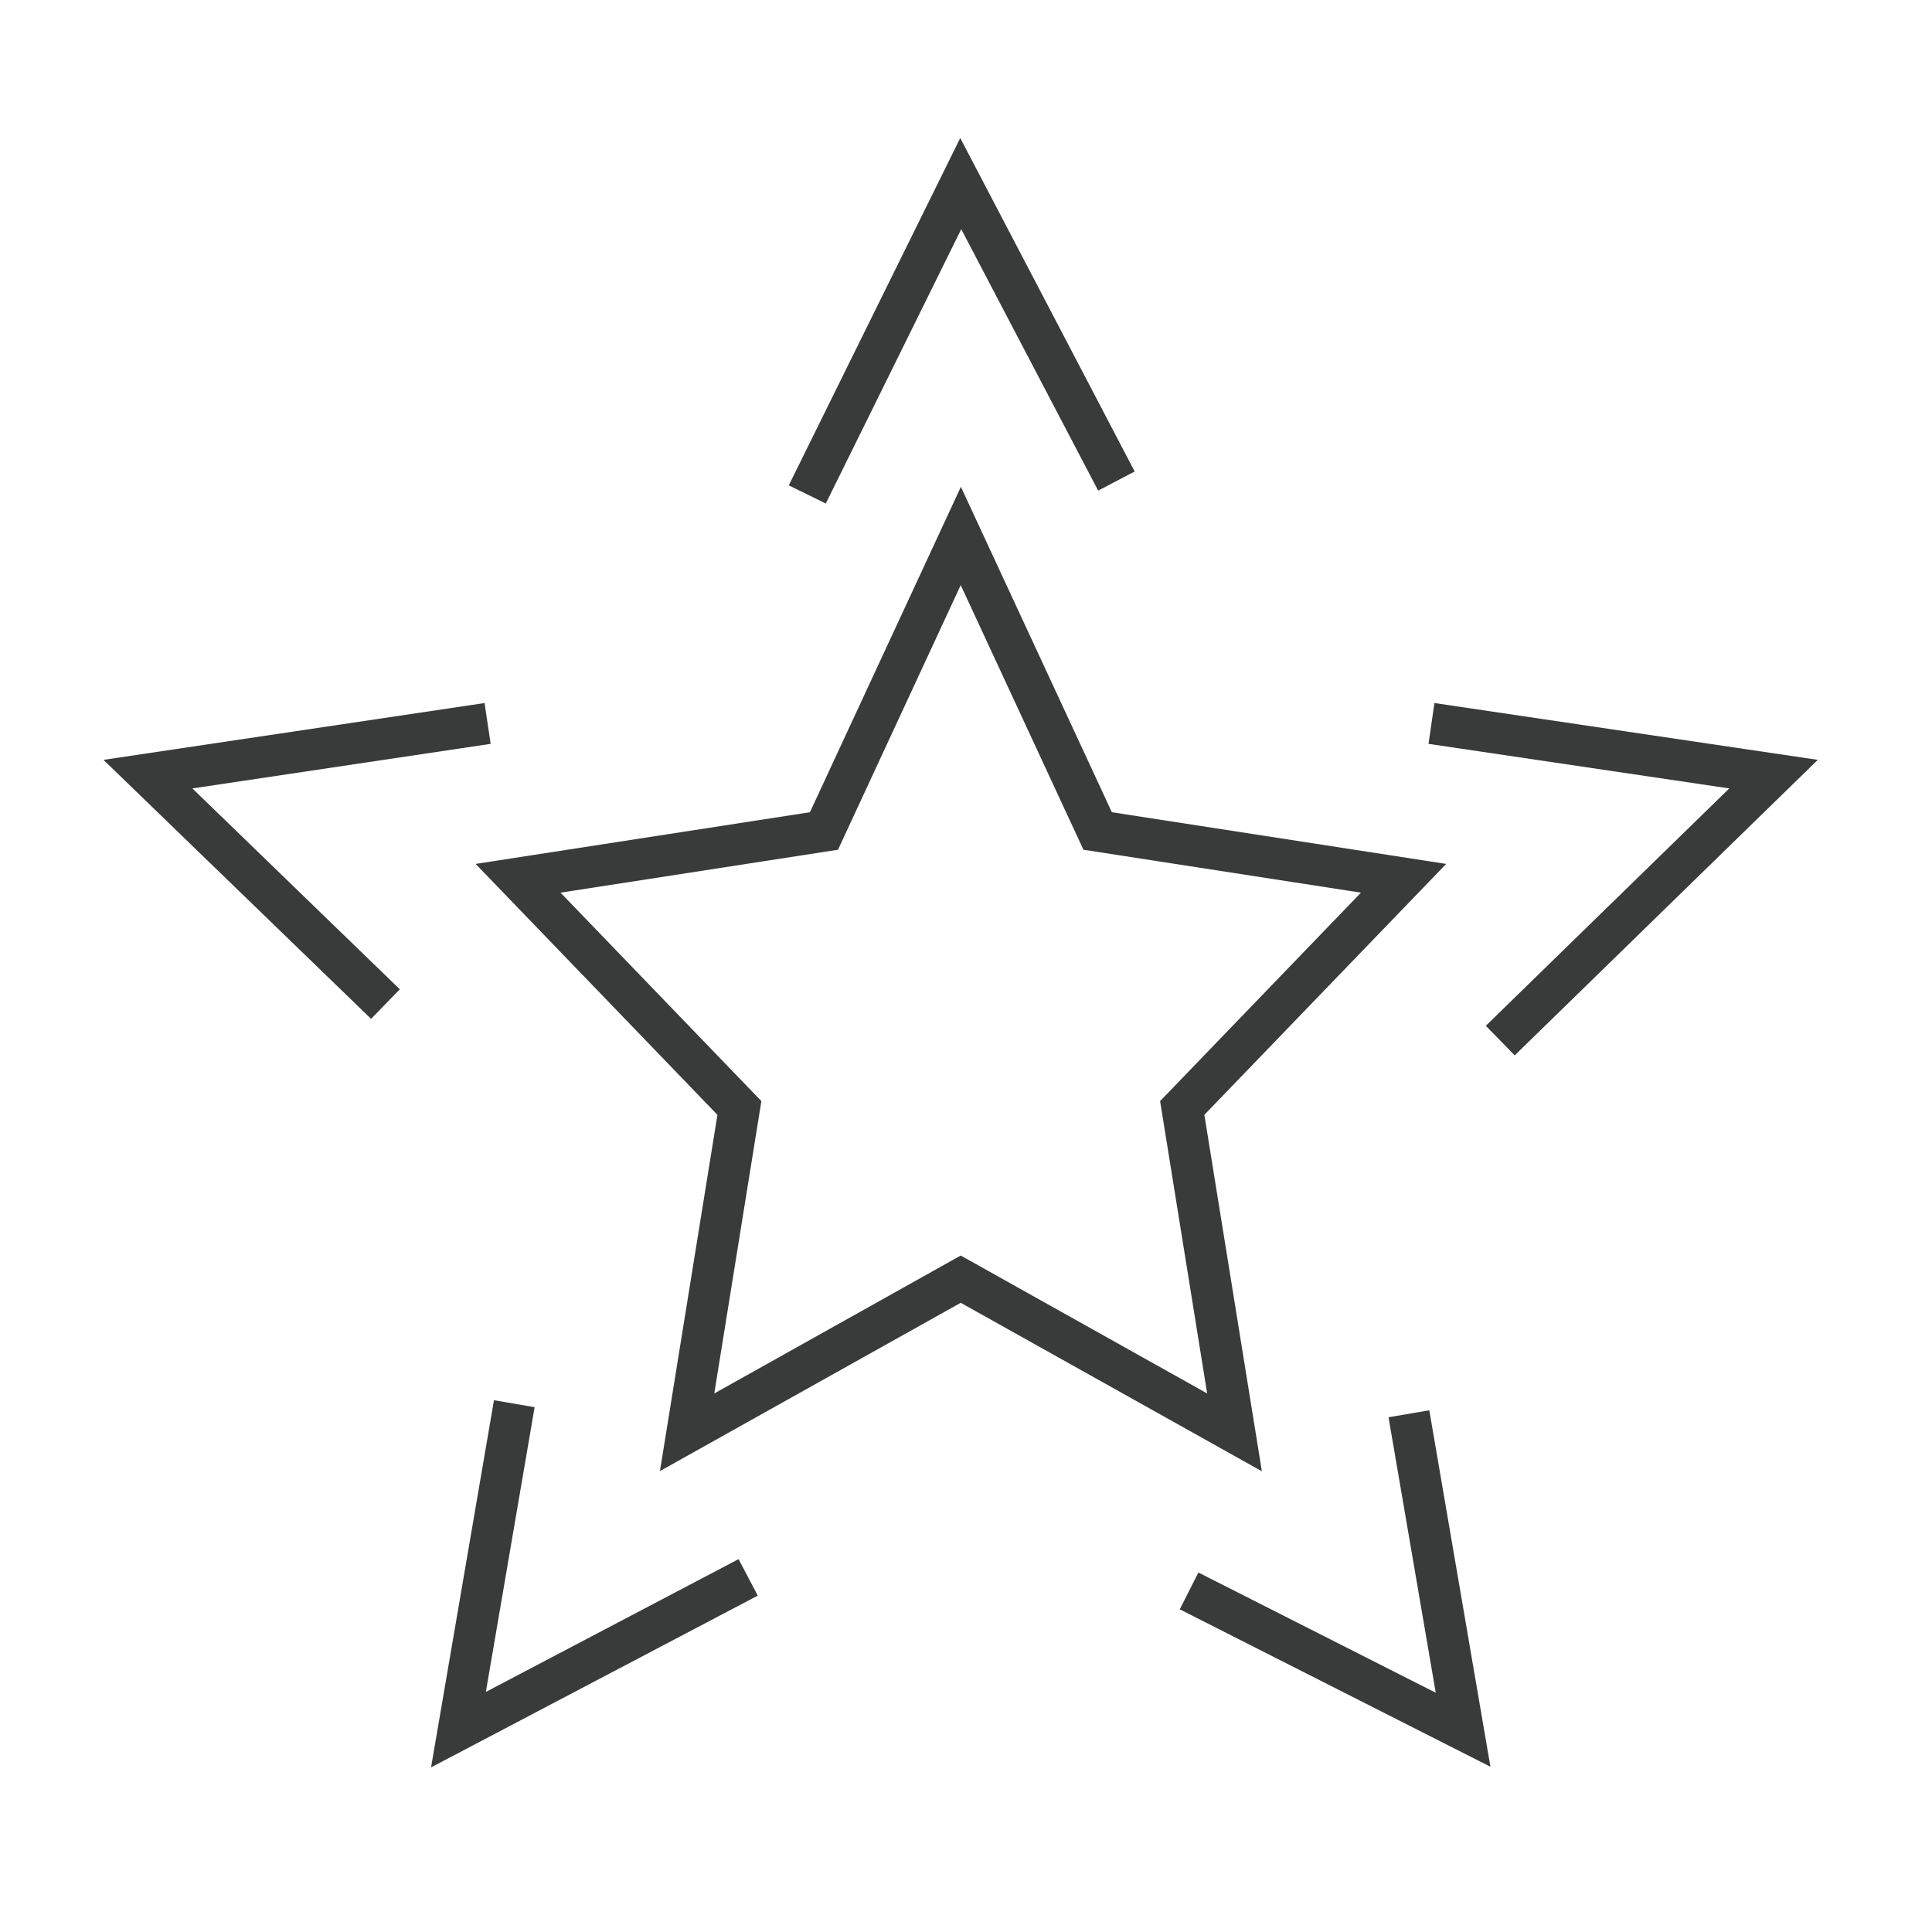 <?xml version="1.0" encoding="UTF-8"?> <svg xmlns="http://www.w3.org/2000/svg" width="56" height="56" viewBox="0 0 56 56" fill="none"><path d="M10.756 29.532L3 22.025L14.045 20.378L14.222 21.561L5.576 22.853L11.589 28.675L10.756 29.532Z" fill="#393A3A"></path><path d="M12.494 51.229L14.318 40.586L15.496 40.788L14.083 49.041L21.408 45.192L21.964 46.25L12.494 51.229Z" fill="#393A3A"></path><path d="M43.201 51.21L34.196 46.647L34.736 45.58L41.616 49.065L40.247 41.08L41.429 40.878L43.201 51.21Z" fill="#393A3A"></path><path d="M43.905 30.59L43.067 29.733L50.124 22.853L41.406 21.561L41.578 20.378L52.69 22.025L43.905 30.59Z" fill="#393A3A"></path><path d="M23.936 14.595L22.863 14.068L27.833 4L32.889 13.666L31.831 14.221L27.862 6.643L23.936 14.595Z" fill="#393A3A"></path><path d="M36.566 42.64L27.847 37.762L19.129 42.64L20.795 32.314L13.786 25.041L23.476 23.543L27.852 14.111L32.228 23.543L41.918 25.041L34.909 32.314L36.575 42.64H36.566ZM16.247 25.874L22.069 31.916L20.704 40.39L27.847 36.392L34.99 40.39L33.626 31.916L39.448 25.874L31.404 24.63L27.847 16.96L24.29 24.63L16.247 25.874Z" fill="#393A3A"></path></svg> 